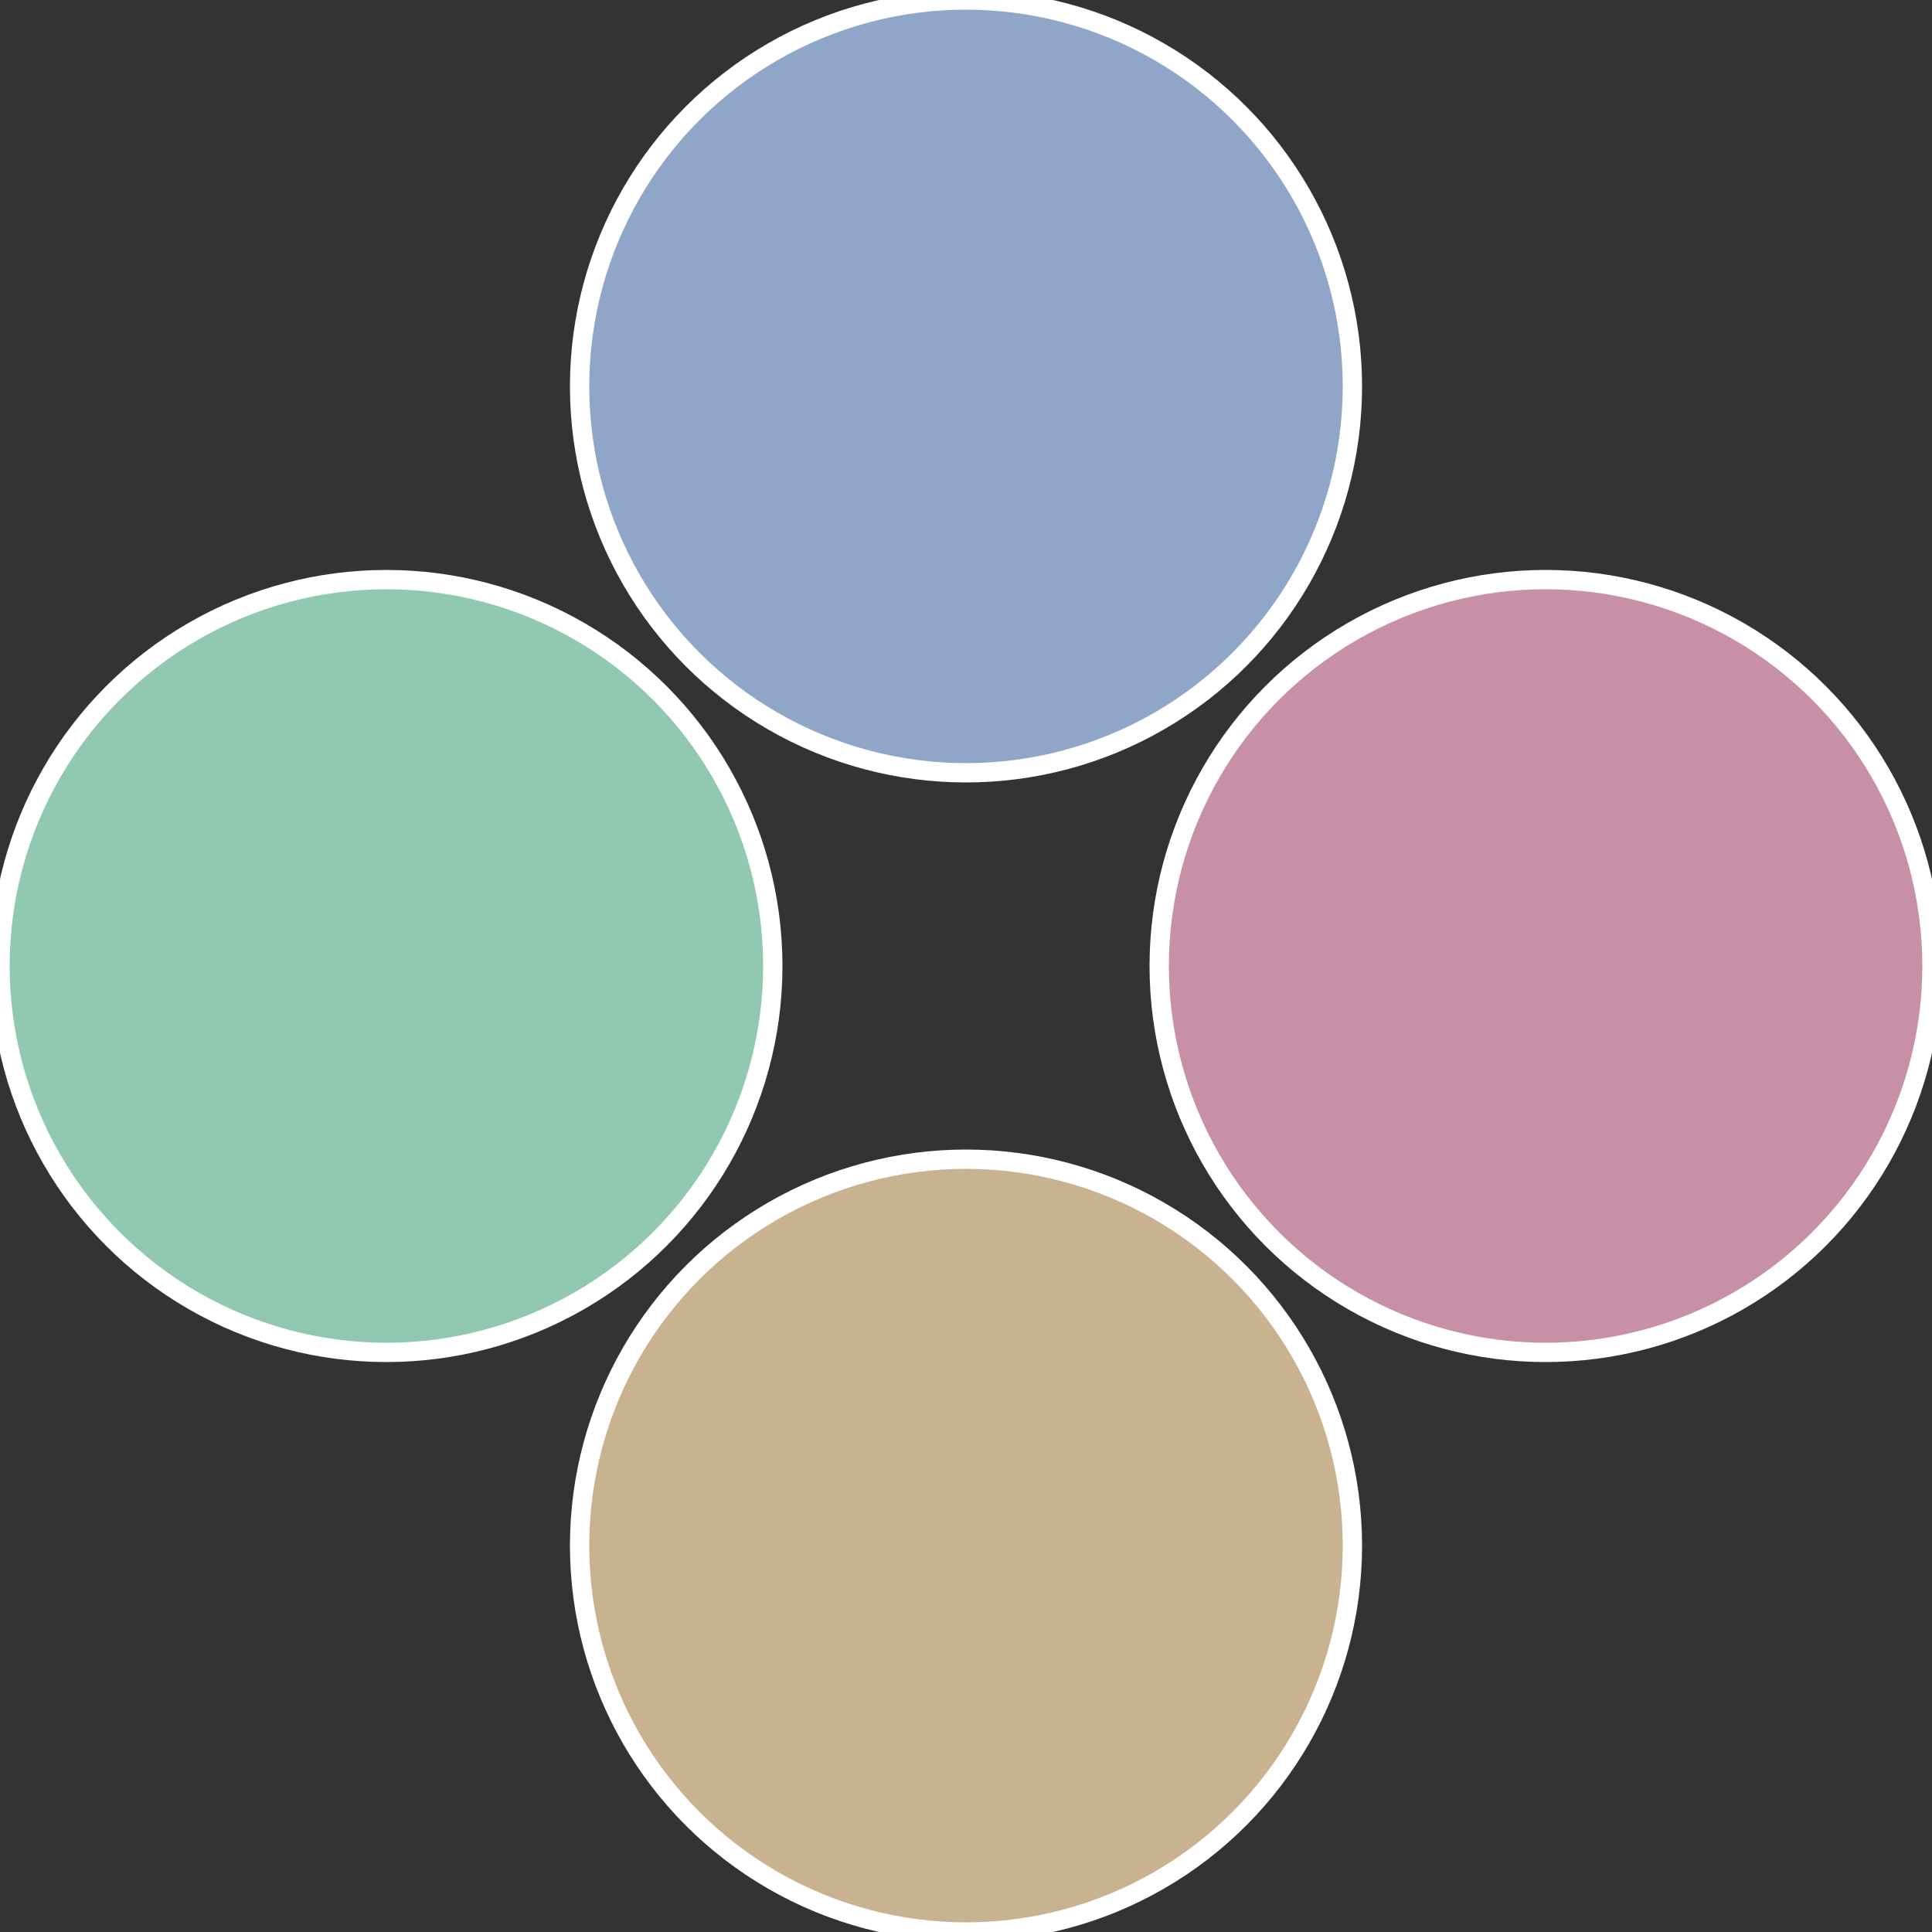 <?xml version="1.0" standalone="no"?>
<svg width="500" height="500" viewBox="-1 -1 2 2" xmlns="http://www.w3.org/2000/svg">
 
                <rect x="-1" y="-1" width="2" height="2" fill="#333333" stroke="none"/>
 
                <circle cx="0.6" cy="0" r="0.4" fill="#c890a6" stroke="#fff" stroke-width="1%" />
             
                <circle cx="3.6739403974421E-17" cy="0.6" r="0.4" fill="#c8b290" stroke="#fff" stroke-width="1%" />
             
                <circle cx="-0.6" cy="7.3478807948841E-17" r="0.4" fill="#90c8b2" stroke="#fff" stroke-width="1%" />
             
                <circle cx="-1.1021821192326E-16" cy="-0.6" r="0.4" fill="#90a6c8" stroke="#fff" stroke-width="1%" />
            </svg>
